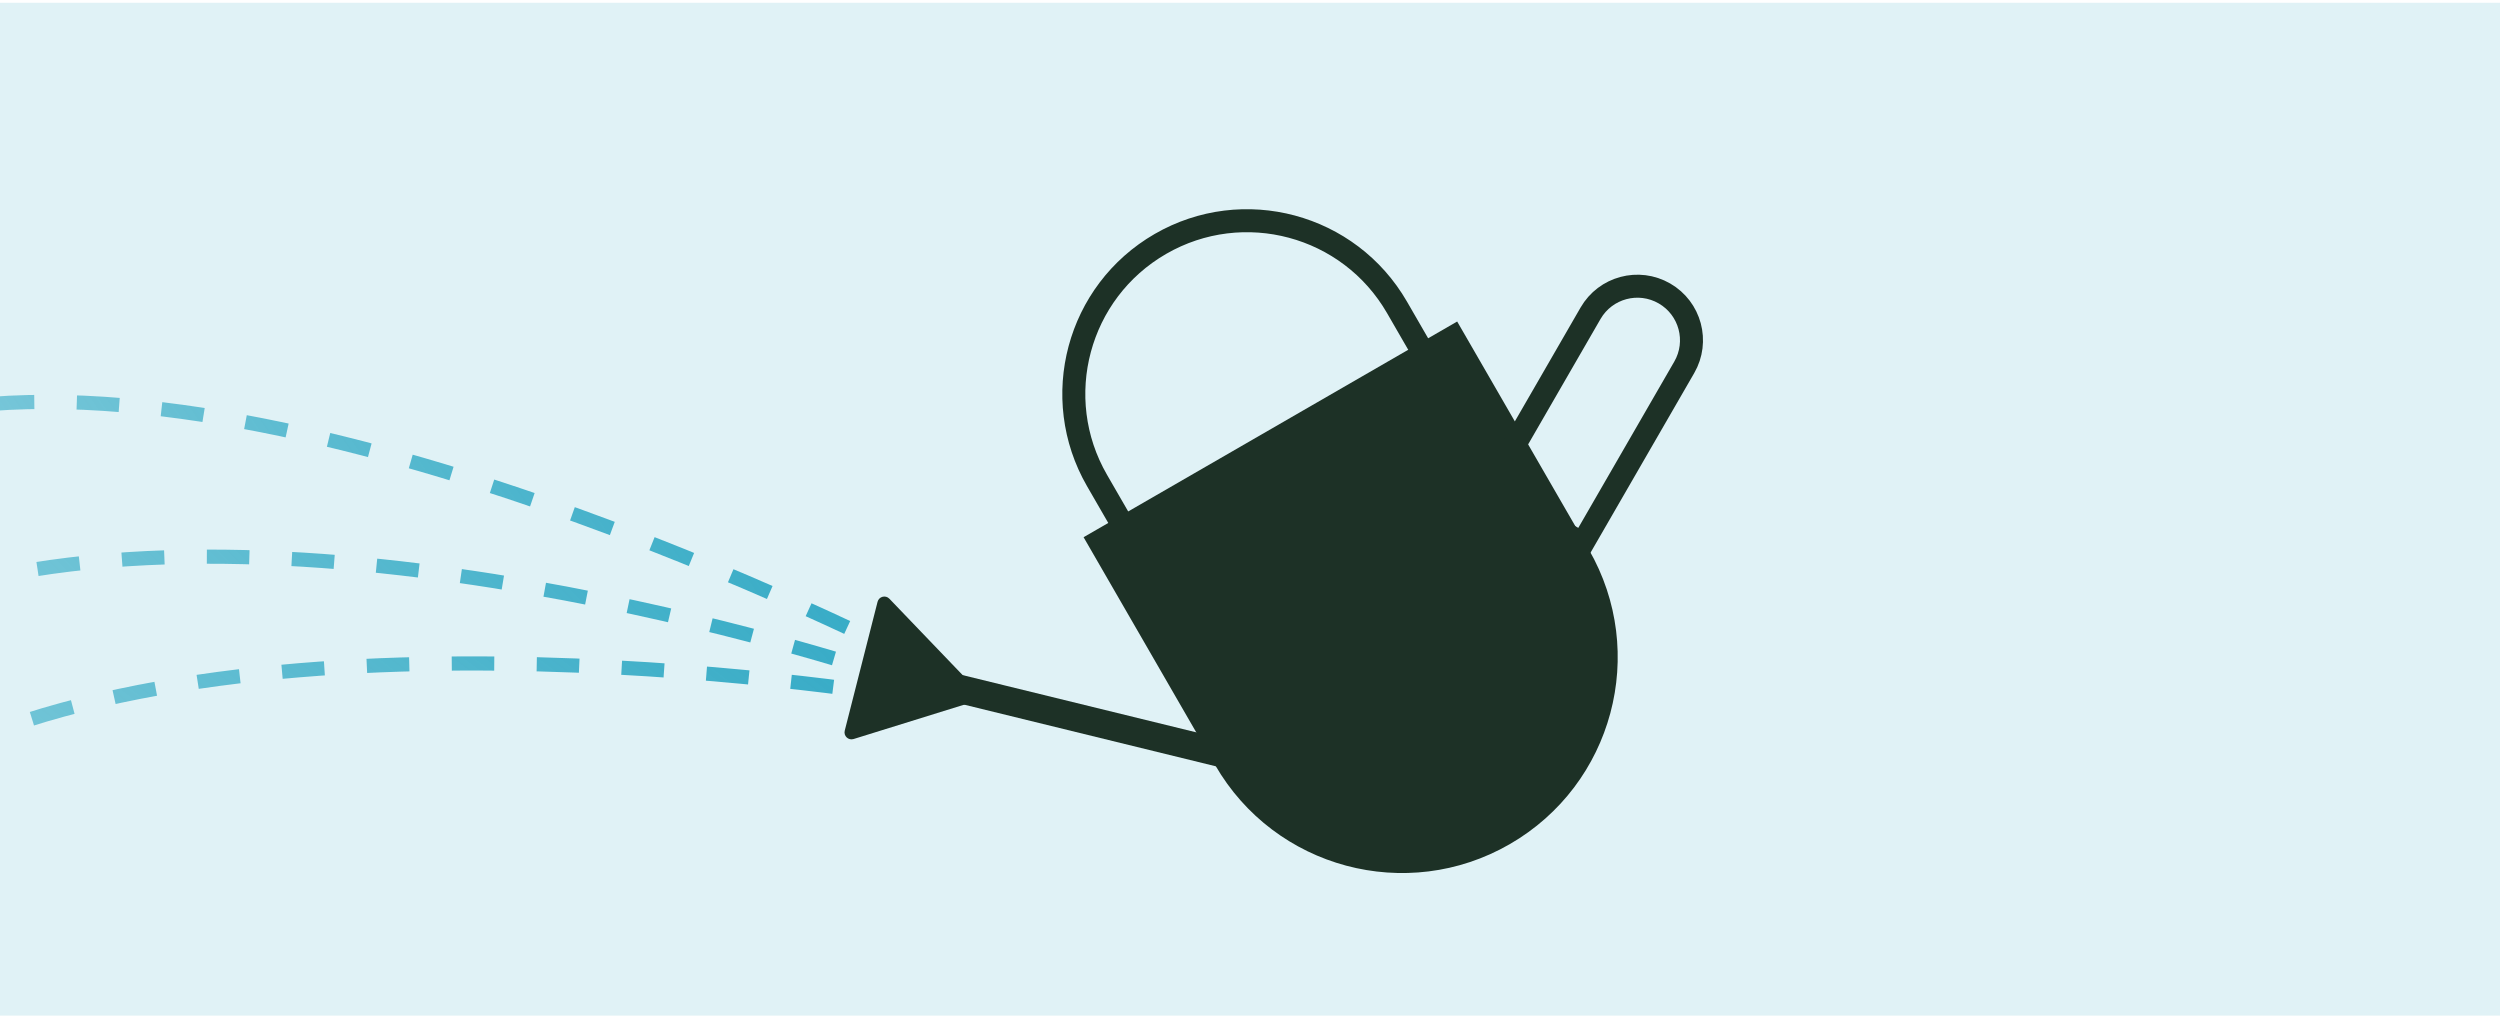 <svg xmlns="http://www.w3.org/2000/svg" fill="none" viewBox="0 0 353 144" height="144" width="353">
<g clip-path="url(#clip0_3732_4189)">
<rect fill-opacity="0.15" fill="#33AAC5" transform="translate(0 0.4)" height="143" width="353"></rect>
<path stroke-dasharray="6 6" stroke-width="2" stroke="url(#paint0_linear_3732_4189)" d="M-122.662 165.311C-122.662 165.311 -59.467 96.616 -5.641 82.588C47.472 68.746 125.496 95.398 125.496 95.398"></path>
<path stroke-dasharray="6 6" stroke-width="2" stroke="url(#paint1_linear_3732_4189)" d="M-130.109 117.551C-130.109 117.551 -56.497 61.297 -1.304 57.04C53.158 52.839 133.498 95.399 133.498 95.399"></path>
<path stroke-dasharray="6 6" stroke-width="2" stroke="url(#paint2_linear_3732_4189)" d="M-109.113 204.845C-109.113 204.845 -57.031 127.503 -6.125 105.403C44.108 83.596 130.997 98.899 130.997 98.899"></path>
<path stroke-width="4" stroke="#1D3126" d="M193.817 111.566L125.619 94.861"></path>
<path fill="#1D3126" d="M120.524 104.351L139.059 98.592L125.577 84.537C125.042 83.979 124.103 84.226 123.912 84.975L119.277 103.167C119.086 103.914 119.788 104.58 120.524 104.351Z"></path>
<path fill="#1D3126" d="M153.002 75.854L205.753 45.398L224.337 77.586C232.747 92.153 227.756 110.779 213.189 119.189C198.622 127.599 179.996 122.608 171.585 108.042L153.002 75.854Z"></path>
<path stroke-width="3.248" stroke="#1D3126" d="M161.171 78.705L203.524 54.252L197.254 43.393C190.502 31.698 175.547 27.691 163.851 34.443C152.156 41.196 148.149 56.151 154.901 67.846L161.171 78.705Z"></path>
<path stroke-width="3.248" stroke="#1D3126" d="M210.219 69.117L223.448 76.755L237.815 51.87C239.924 48.216 238.673 43.545 235.02 41.436C231.366 39.327 226.695 40.579 224.586 44.232L210.219 69.117Z"></path>
</g>
<defs>
<linearGradient gradientUnits="userSpaceOnUse" y2="210.068" x2="-78.922" y1="48.43" x1="86.48" id="paint0_linear_3732_4189">
<stop stop-color="#33AAC5"></stop>
<stop stop-opacity="0" stop-color="#33AAC5" offset="1"></stop>
</linearGradient>
<linearGradient gradientUnits="userSpaceOnUse" y2="169.503" x2="-94.552" y1="39.795" x1="94.847" id="paint1_linear_3732_4189">
<stop stop-color="#33AAC5"></stop>
<stop stop-opacity="0" stop-color="#33AAC5" offset="1"></stop>
</linearGradient>
<linearGradient gradientUnits="userSpaceOnUse" y2="242.276" x2="-59.319" y1="57.593" x1="79.504" id="paint2_linear_3732_4189">
<stop stop-color="#33AAC5"></stop>
<stop stop-opacity="0" stop-color="#33AAC5" offset="1"></stop>
</linearGradient>
<clipPath id="clip0_3732_4189">
<rect transform="translate(0 0.4)" fill="white" height="143" width="353"></rect>
</clipPath>
</defs>
</svg>
